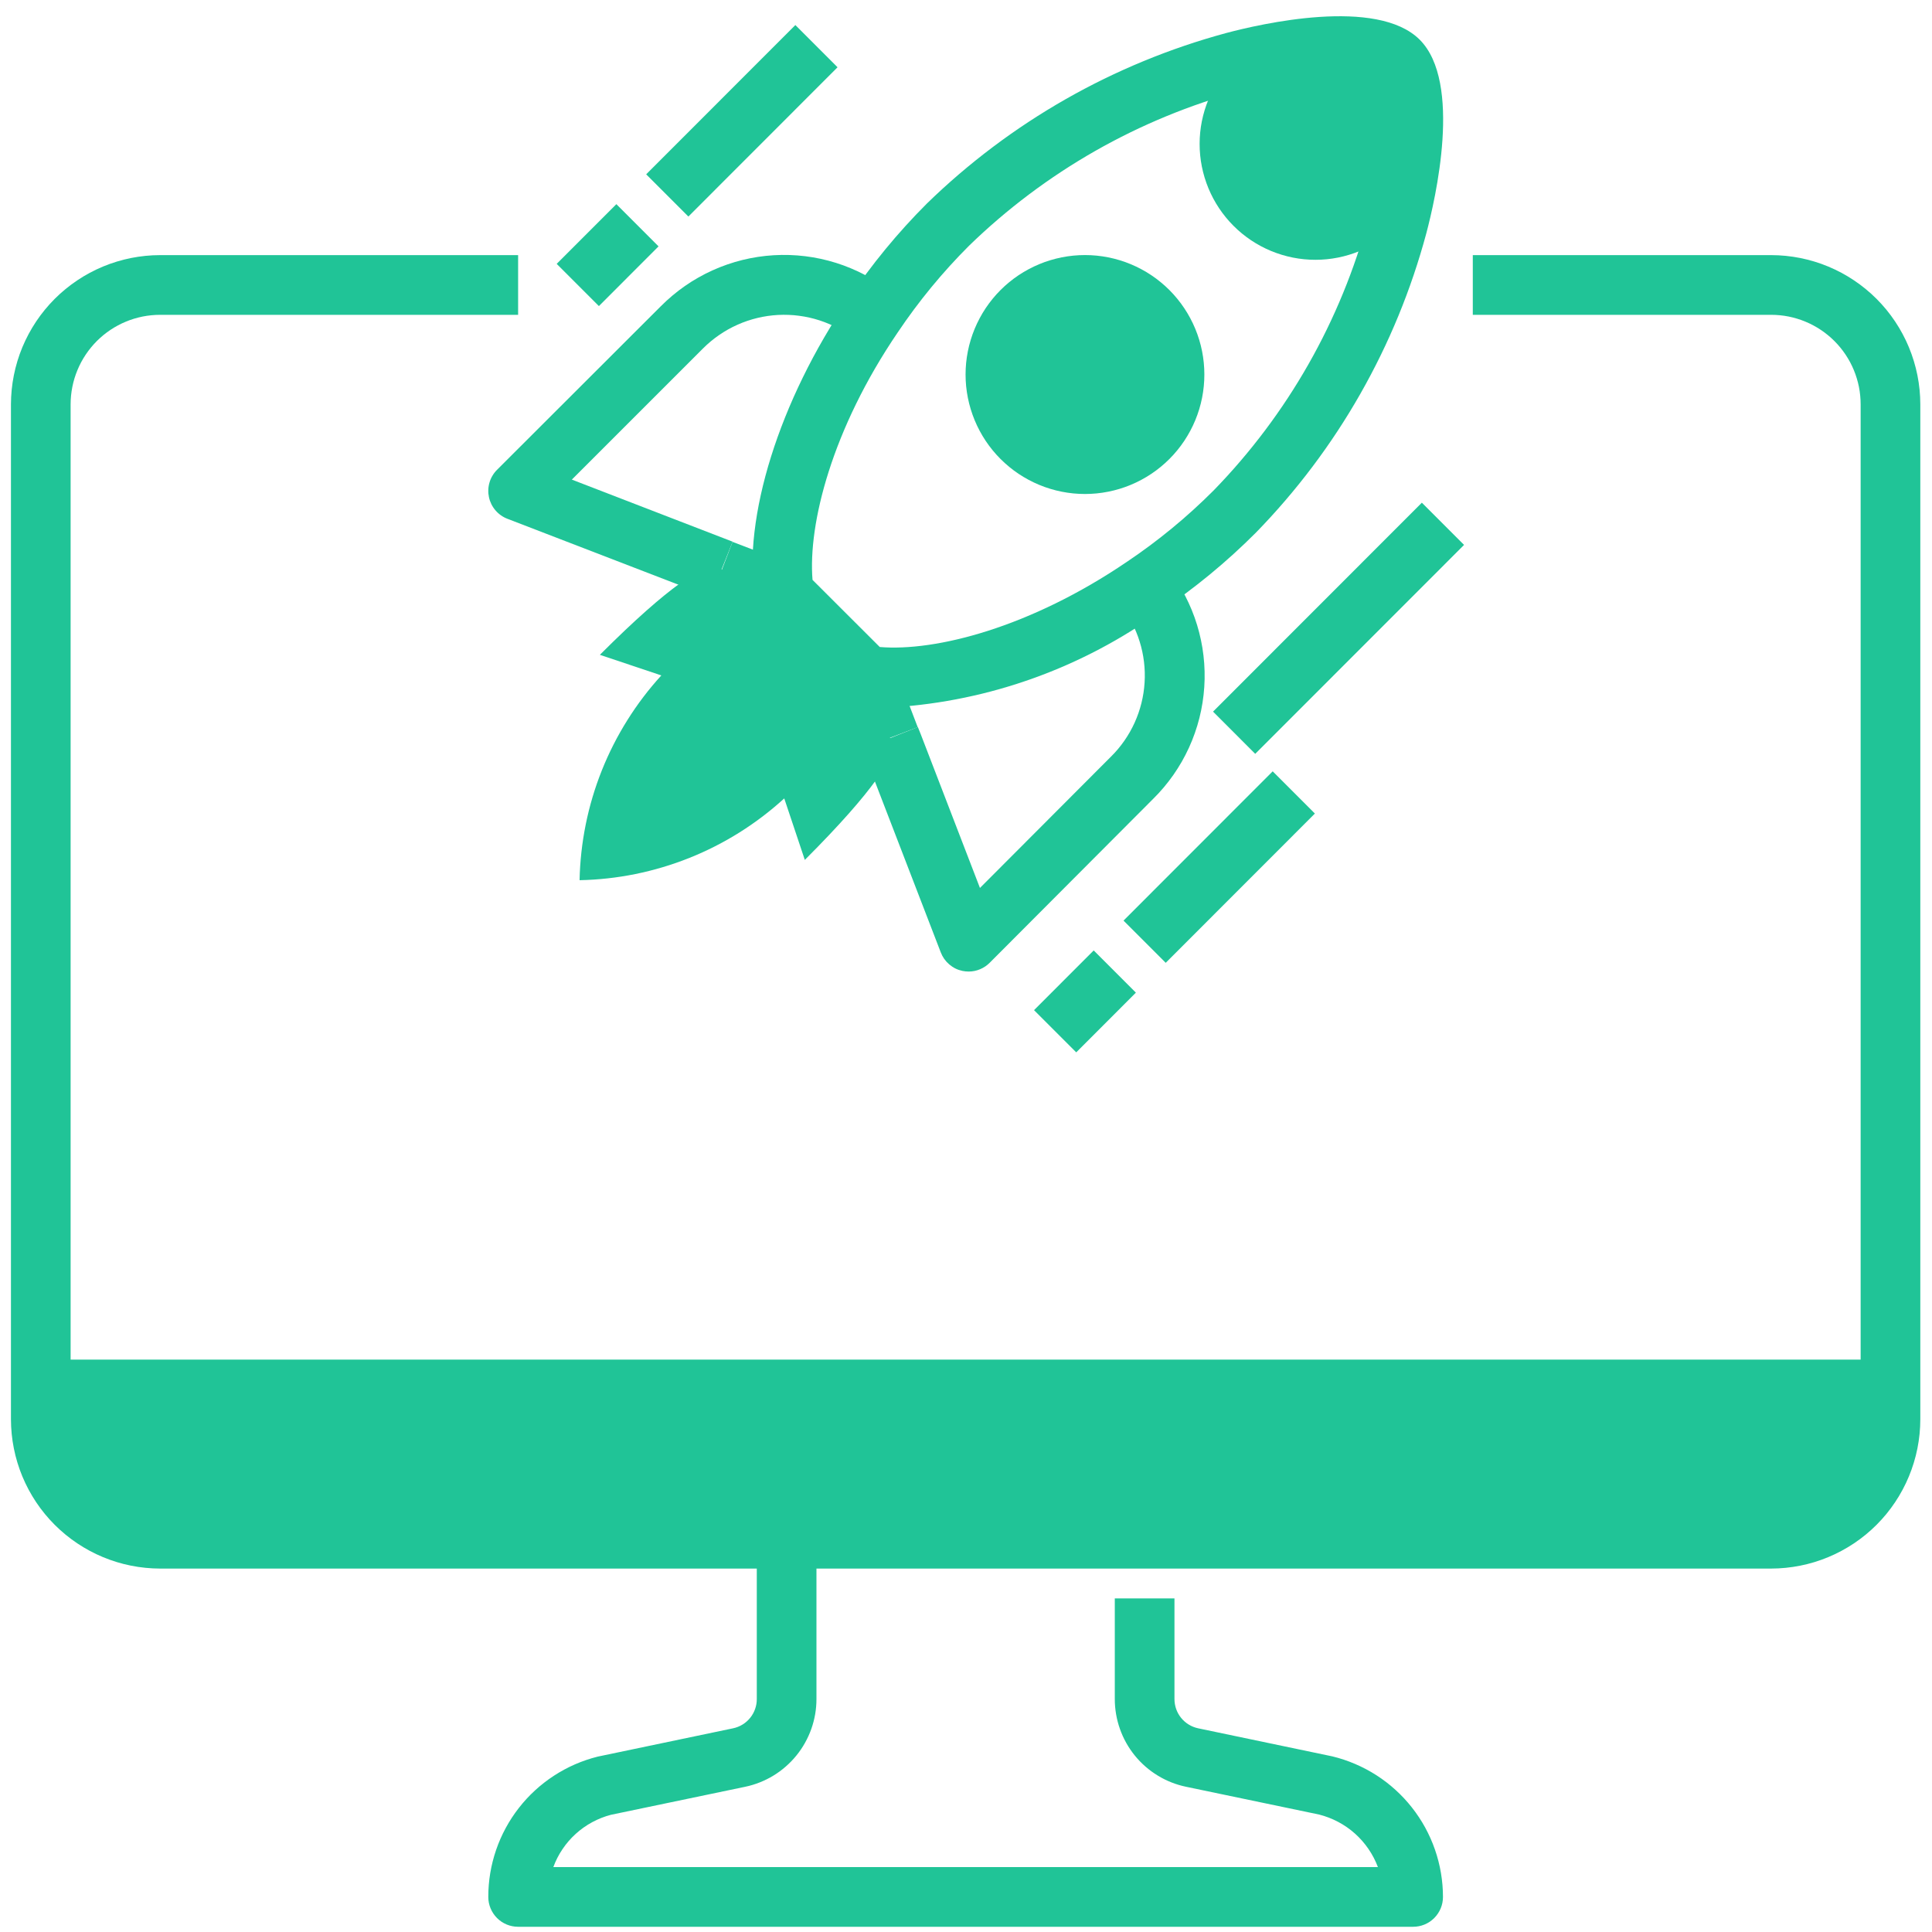 <svg xmlns="http://www.w3.org/2000/svg" xmlns:xlink="http://www.w3.org/1999/xlink" width="512" zoomAndPan="magnify" viewBox="0 0 384 384" height="512" preserveAspectRatio="xMidYMid meet" version="1.0"><defs><clipPath id="id1"><path d="M 2.176 50 L 381.676 50 L 381.676 312 L 2.176 312 Z M 2.176 50 " clip-rule="nonzero"/></clipPath></defs><path fill="#20c497" d="M 277.965 12.082 C 281.82 15.938 282 28.871 277.73 44.891 C 277.195 45.426 276.637 45.93 276.055 46.41 C 275.473 46.887 274.867 47.336 274.242 47.758 C 273.613 48.176 272.969 48.562 272.305 48.918 C 271.637 49.273 270.957 49.598 270.262 49.887 C 269.566 50.172 268.855 50.426 268.133 50.645 C 267.414 50.867 266.684 51.047 265.941 51.195 C 265.203 51.344 264.457 51.453 263.707 51.527 C 262.957 51.602 262.207 51.637 261.453 51.637 C 260.699 51.637 259.945 51.602 259.195 51.527 C 258.445 51.453 257.699 51.344 256.961 51.195 C 256.223 51.047 255.492 50.867 254.77 50.645 C 254.051 50.426 253.34 50.172 252.645 49.887 C 251.945 49.598 251.266 49.273 250.602 48.918 C 249.938 48.562 249.289 48.176 248.664 47.758 C 248.035 47.336 247.434 46.887 246.848 46.41 C 246.266 45.93 245.707 45.426 245.176 44.891 C 244.641 44.359 244.137 43.801 243.66 43.219 C 243.18 42.633 242.73 42.027 242.312 41.402 C 241.895 40.773 241.508 40.129 241.152 39.465 C 240.797 38.797 240.473 38.117 240.184 37.418 C 239.898 36.723 239.645 36.012 239.426 35.293 C 239.207 34.57 239.023 33.84 238.875 33.098 C 238.727 32.359 238.617 31.613 238.543 30.863 C 238.469 30.113 238.434 29.359 238.434 28.605 C 238.434 27.852 238.469 27.098 238.543 26.348 C 238.617 25.598 238.727 24.852 238.875 24.113 C 239.023 23.371 239.207 22.641 239.426 21.918 C 239.645 21.199 239.898 20.488 240.184 19.793 C 240.473 19.094 240.797 18.414 241.152 17.75 C 241.508 17.082 241.895 16.438 242.312 15.809 C 242.73 15.184 243.18 14.578 243.66 13.992 C 244.137 13.41 244.641 12.852 245.176 12.32 C 261.188 8.047 274.113 8.227 277.965 12.082 Z M 277.965 12.082 " fill-opacity="1" fill-rule="nonzero"/><path fill="#20c497" d="M 239.375 74.438 C 239.375 75.219 239.34 75.992 239.262 76.766 C 239.188 77.539 239.07 78.309 238.922 79.07 C 238.77 79.836 238.578 80.586 238.355 81.332 C 238.129 82.074 237.867 82.809 237.57 83.527 C 237.273 84.246 236.941 84.945 236.574 85.633 C 236.207 86.316 235.809 86.984 235.375 87.633 C 234.945 88.277 234.484 88.902 233.988 89.504 C 233.496 90.105 232.977 90.68 232.426 91.23 C 231.875 91.777 231.301 92.301 230.699 92.793 C 230.098 93.289 229.477 93.75 228.828 94.184 C 228.184 94.613 227.516 95.012 226.832 95.379 C 226.148 95.746 225.445 96.078 224.727 96.375 C 224.008 96.676 223.277 96.934 222.535 97.16 C 221.789 97.387 221.039 97.574 220.273 97.727 C 219.512 97.879 218.746 97.992 217.973 98.07 C 217.199 98.145 216.422 98.184 215.645 98.184 C 214.867 98.184 214.094 98.145 213.32 98.07 C 212.547 97.992 211.777 97.879 211.016 97.727 C 210.254 97.574 209.5 97.387 208.758 97.16 C 208.012 96.934 207.281 96.676 206.562 96.375 C 205.848 96.078 205.145 95.746 204.461 95.379 C 203.773 95.012 203.109 94.613 202.461 94.184 C 201.816 93.75 201.191 93.289 200.59 92.793 C 199.992 92.301 199.414 91.777 198.867 91.23 C 198.316 90.68 197.793 90.105 197.301 89.504 C 196.809 88.902 196.348 88.277 195.914 87.633 C 195.484 86.984 195.082 86.316 194.719 85.633 C 194.352 84.945 194.02 84.246 193.723 83.527 C 193.426 82.809 193.164 82.074 192.938 81.332 C 192.711 80.586 192.523 79.836 192.371 79.07 C 192.219 78.309 192.105 77.539 192.027 76.766 C 191.953 75.992 191.914 75.219 191.914 74.438 C 191.914 73.66 191.953 72.887 192.027 72.113 C 192.105 71.34 192.219 70.57 192.371 69.809 C 192.523 69.043 192.711 68.289 192.938 67.547 C 193.164 66.801 193.426 66.07 193.723 65.352 C 194.02 64.633 194.352 63.934 194.719 63.246 C 195.082 62.559 195.484 61.895 195.914 61.246 C 196.348 60.602 196.809 59.977 197.301 59.375 C 197.793 58.773 198.316 58.199 198.867 57.648 C 199.414 57.098 199.992 56.578 200.59 56.086 C 201.191 55.59 201.816 55.129 202.461 54.695 C 203.109 54.266 203.773 53.863 204.461 53.5 C 205.145 53.133 205.848 52.801 206.562 52.504 C 207.281 52.203 208.012 51.941 208.758 51.719 C 209.5 51.492 210.254 51.305 211.016 51.152 C 211.777 51 212.547 50.887 213.32 50.809 C 214.094 50.734 214.867 50.695 215.645 50.695 C 216.422 50.695 217.199 50.734 217.973 50.809 C 218.746 50.887 219.512 51 220.273 51.152 C 221.039 51.305 221.789 51.492 222.535 51.719 C 223.277 51.941 224.008 52.203 224.727 52.504 C 225.445 52.801 226.148 53.133 226.832 53.5 C 227.516 53.863 228.184 54.266 228.828 54.695 C 229.477 55.129 230.098 55.59 230.699 56.086 C 231.301 56.578 231.875 57.098 232.426 57.648 C 232.977 58.199 233.496 58.773 233.988 59.375 C 234.484 59.977 234.945 60.602 235.375 61.246 C 235.809 61.895 236.207 62.559 236.574 63.246 C 236.941 63.934 237.273 64.633 237.57 65.352 C 237.867 66.07 238.129 66.801 238.355 67.547 C 238.578 68.289 238.77 69.043 238.922 69.809 C 239.07 70.57 239.188 71.34 239.262 72.113 C 239.34 72.887 239.375 73.66 239.375 74.438 Z M 239.375 74.438 " fill-opacity="1" fill-rule="nonzero"/><path fill="#20c497" d="M 177.52 148.188 C 177.398 150.68 174.258 156.613 159.965 170.914 L 155.875 158.691 C 153.113 161.211 150.145 163.469 146.977 165.457 C 143.809 167.441 140.484 169.133 137.012 170.52 C 133.539 171.906 129.969 172.973 126.305 173.719 C 122.637 174.461 118.938 174.871 115.195 174.945 C 115.273 171.203 115.684 167.5 116.426 163.832 C 117.168 160.164 118.234 156.594 119.621 153.117 C 121.008 149.641 122.695 146.32 124.684 143.148 C 126.668 139.977 128.922 137.008 131.445 134.246 L 119.23 130.152 C 133.52 115.852 139.449 112.707 141.941 112.59 L 143.422 113.184 L 143.48 113.242 L 155.875 117.988 L 172.121 134.246 L 176.867 146.645 L 176.926 146.703 Z M 177.52 148.188 " fill-opacity="1" fill-rule="nonzero"/><path fill="#20c497" d="M 73.332 270.234 L 375.746 270.234 L 375.746 282.098 C 375.746 282.875 375.711 283.652 375.633 284.426 C 375.559 285.199 375.441 285.969 375.293 286.73 C 375.141 287.492 374.953 288.246 374.727 288.988 C 374.5 289.73 374.238 290.465 373.941 291.18 C 373.645 291.898 373.312 292.602 372.945 293.285 C 372.582 293.973 372.18 294.637 371.75 295.285 C 371.316 295.93 370.855 296.555 370.363 297.156 C 369.871 297.758 369.348 298.332 368.801 298.879 C 368.25 299.43 367.676 299.953 367.074 300.445 C 366.477 300.938 365.852 301.402 365.207 301.832 C 364.559 302.266 363.895 302.664 363.211 303.031 C 362.523 303.395 361.824 303.727 361.105 304.023 C 360.387 304.324 359.656 304.586 358.914 304.809 C 358.172 305.035 357.418 305.223 356.656 305.375 C 355.895 305.527 355.125 305.641 354.352 305.719 C 353.582 305.793 352.805 305.832 352.027 305.832 L 31.824 305.832 C 31.047 305.832 30.273 305.793 29.5 305.719 C 28.727 305.641 27.961 305.527 27.199 305.375 C 26.438 305.223 25.684 305.035 24.941 304.809 C 24.195 304.586 23.465 304.324 22.75 304.027 C 22.031 303.727 21.328 303.395 20.645 303.031 C 19.961 302.664 19.293 302.266 18.648 301.832 C 18 301.402 17.379 300.938 16.777 300.445 C 16.18 299.953 15.602 299.43 15.055 298.879 C 14.504 298.332 13.984 297.758 13.492 297.156 C 12.996 296.555 12.535 295.93 12.105 295.285 C 11.672 294.637 11.273 293.973 10.906 293.285 C 10.543 292.602 10.211 291.898 9.91 291.18 C 9.613 290.465 9.352 289.73 9.129 288.988 C 8.902 288.246 8.715 287.492 8.562 286.73 C 8.41 285.969 8.297 285.199 8.223 284.426 C 8.145 283.652 8.105 282.875 8.105 282.098 L 8.105 270.234 Z M 73.332 270.234 " fill-opacity="1" fill-rule="nonzero"/><path fill="#20c497" d="M 177.66 140.574 C 175.5 140.586 173.355 140.43 171.219 140.105 C 169.941 139.91 168.844 139.355 167.93 138.441 L 151.684 122.184 C 150.77 121.266 150.211 120.168 150.016 118.891 C 147.574 102.965 154.879 79.617 168.648 59.41 C 173.219 52.586 178.41 46.27 184.219 40.461 C 188.352 36.438 192.727 32.691 197.336 29.223 C 201.945 25.754 206.758 22.594 211.77 19.734 C 216.781 16.879 221.953 14.352 227.285 12.152 C 232.617 9.949 238.066 8.098 243.633 6.586 C 250.535 4.742 273.684 -0.598 282.176 7.887 C 290.668 16.371 285.312 39.523 283.48 46.418 C 281.98 51.992 280.133 57.445 277.938 62.785 C 275.742 68.121 273.215 73.297 270.359 78.312 C 267.504 83.328 264.34 88.141 260.871 92.75 C 257.398 97.363 253.648 101.734 249.621 105.867 C 243.805 111.695 237.48 116.902 230.648 121.496 C 226.785 124.285 222.75 126.789 218.535 129.012 C 214.324 131.234 209.977 133.152 205.496 134.766 C 201.016 136.383 196.445 137.676 191.781 138.648 C 187.121 139.621 182.414 140.262 177.66 140.574 Z M 174.859 128.598 C 185.926 129.523 204.746 124.746 223.996 111.656 C 230.199 107.492 235.941 102.766 241.219 97.477 C 244.883 93.715 248.289 89.734 251.441 85.539 C 254.598 81.34 257.469 76.961 260.066 72.395 C 262.66 67.832 264.953 63.117 266.945 58.262 C 268.941 53.402 270.617 48.438 271.977 43.367 C 276.438 26.617 274.805 17.617 273.711 16.234 C 272.41 15.219 263.41 13.594 246.676 18.051 C 241.609 19.422 236.648 21.109 231.797 23.109 C 226.945 25.109 222.238 27.406 217.676 30.004 C 213.117 32.602 208.738 35.48 204.539 38.633 C 200.344 41.785 196.363 45.191 192.598 48.848 C 187.32 54.125 182.602 59.859 178.441 66.055 C 165.344 85.297 160.582 104.172 161.496 115.254 Z M 174.859 128.598 " fill-opacity="1" fill-rule="nonzero"/><path fill="#20c497" d="M 166.582 136.371 L 177.66 132.129 L 182.402 144.531 L 171.324 148.77 Z M 166.582 136.371 " fill-opacity="1" fill-rule="nonzero"/><path fill="#20c497" d="M 192.52 193.102 C 192.105 193.102 191.699 193.059 191.293 192.977 C 190.309 192.77 189.438 192.34 188.672 191.684 C 187.91 191.031 187.348 190.238 186.988 189.301 L 171.418 148.898 L 182.434 144.508 L 183.027 145.992 L 194.773 176.488 L 220.82 150.383 C 221.312 149.898 221.777 149.391 222.223 148.863 C 222.664 148.336 223.082 147.789 223.477 147.223 C 223.871 146.66 224.238 146.074 224.578 145.477 C 224.918 144.879 225.23 144.266 225.516 143.637 C 225.801 143.008 226.055 142.367 226.281 141.719 C 226.508 141.066 226.703 140.406 226.871 139.738 C 227.035 139.07 227.172 138.395 227.277 137.711 C 227.383 137.031 227.453 136.348 227.496 135.66 C 227.539 134.969 227.551 134.281 227.531 133.594 C 227.512 132.902 227.457 132.219 227.375 131.531 C 227.293 130.848 227.18 130.168 227.035 129.496 C 226.891 128.82 226.715 128.156 226.508 127.496 C 226.305 126.84 226.066 126.191 225.805 125.555 C 225.539 124.918 225.246 124.297 224.926 123.688 C 224.605 123.078 224.254 122.484 223.879 121.906 C 223.504 121.328 223.105 120.766 222.68 120.227 C 222.125 119.449 221.508 118.734 220.82 118.07 L 229.207 109.684 C 230.316 110.758 231.316 111.922 232.207 113.184 C 232.848 114.004 233.445 114.855 234.008 115.734 C 234.57 116.609 235.09 117.512 235.57 118.438 C 236.047 119.363 236.484 120.309 236.879 121.27 C 237.273 122.234 237.621 123.215 237.926 124.211 C 238.23 125.211 238.492 126.219 238.703 127.238 C 238.918 128.258 239.086 129.285 239.203 130.32 C 239.324 131.355 239.398 132.395 239.422 133.434 C 239.449 134.477 239.43 135.516 239.359 136.555 C 239.289 137.598 239.176 138.629 239.012 139.66 C 238.852 140.688 238.641 141.707 238.387 142.719 C 238.129 143.73 237.832 144.727 237.484 145.707 C 237.141 146.691 236.75 147.656 236.316 148.605 C 235.883 149.551 235.406 150.477 234.891 151.383 C 234.371 152.285 233.816 153.164 233.219 154.02 C 232.621 154.871 231.988 155.695 231.316 156.492 C 230.645 157.289 229.938 158.055 229.195 158.785 L 196.719 191.348 C 196.164 191.906 195.523 192.34 194.793 192.645 C 194.066 192.949 193.309 193.102 192.52 193.102 Z M 192.52 193.102 " fill-opacity="1" fill-rule="nonzero"/><path fill="#20c497" d="M 141.363 118.785 L 145.602 107.699 L 157.996 112.445 L 153.754 123.531 Z M 141.363 118.785 " fill-opacity="1" fill-rule="nonzero"/><path fill="#20c497" d="M 141.227 118.695 L 139.746 118.102 L 100.852 103.113 C 100.621 103.027 100.398 102.922 100.184 102.809 C 99.965 102.691 99.758 102.562 99.555 102.418 C 99.355 102.277 99.164 102.125 98.98 101.957 C 98.801 101.793 98.629 101.613 98.469 101.426 C 98.309 101.238 98.16 101.043 98.027 100.836 C 97.891 100.633 97.77 100.418 97.66 100.199 C 97.551 99.977 97.457 99.75 97.375 99.516 C 97.297 99.285 97.23 99.047 97.18 98.805 C 97.129 98.566 97.094 98.324 97.07 98.078 C 97.051 97.832 97.043 97.586 97.055 97.34 C 97.062 97.094 97.09 96.848 97.129 96.605 C 97.168 96.363 97.227 96.125 97.297 95.887 C 97.363 95.652 97.449 95.422 97.547 95.195 C 97.648 94.969 97.758 94.75 97.887 94.539 C 98.012 94.328 98.148 94.125 98.301 93.93 C 98.453 93.734 98.613 93.551 98.789 93.379 L 131.348 60.863 C 132.09 60.121 132.859 59.41 133.664 58.738 C 134.465 58.062 135.297 57.426 136.16 56.828 C 137.02 56.23 137.906 55.672 138.82 55.156 C 139.73 54.641 140.664 54.164 141.621 53.734 C 142.574 53.301 143.551 52.914 144.539 52.57 C 145.531 52.227 146.535 51.93 147.551 51.676 C 148.57 51.426 149.598 51.219 150.633 51.062 C 151.668 50.902 152.711 50.793 153.758 50.73 C 154.805 50.668 155.852 50.652 156.898 50.684 C 157.945 50.715 158.992 50.797 160.031 50.922 C 161.07 51.051 162.105 51.227 163.129 51.445 C 164.152 51.668 165.168 51.938 166.168 52.25 C 167.168 52.562 168.152 52.922 169.117 53.328 C 170.086 53.73 171.035 54.176 171.961 54.668 C 172.887 55.156 173.789 55.688 174.668 56.262 C 175.547 56.832 176.398 57.445 177.223 58.094 C 178.363 58.926 179.426 59.852 180.406 60.871 L 172.02 69.258 C 171.453 68.664 170.844 68.125 170.184 67.633 C 169.641 67.195 169.082 66.785 168.5 66.398 C 167.922 66.012 167.328 65.652 166.715 65.32 C 166.102 64.988 165.477 64.688 164.836 64.41 C 164.195 64.137 163.547 63.891 162.883 63.676 C 162.223 63.461 161.551 63.277 160.871 63.125 C 160.191 62.973 159.508 62.852 158.816 62.762 C 158.125 62.668 157.434 62.609 156.738 62.586 C 156.043 62.559 155.348 62.562 154.652 62.598 C 153.957 62.637 153.266 62.703 152.574 62.805 C 151.887 62.906 151.203 63.035 150.527 63.199 C 149.852 63.363 149.184 63.555 148.523 63.781 C 147.863 64.004 147.215 64.258 146.582 64.543 C 145.945 64.824 145.324 65.137 144.715 65.477 C 144.109 65.816 143.52 66.188 142.945 66.582 C 142.371 66.977 141.816 67.395 141.281 67.84 C 140.746 68.285 140.23 68.754 139.738 69.246 L 113.656 95.324 L 145.617 107.664 Z M 141.227 118.695 " fill-opacity="1" fill-rule="nonzero"/><g clip-path="url(#id1)"><path fill="#20c497" d="M 352.027 311.766 L 31.824 311.766 C 30.855 311.766 29.887 311.715 28.922 311.617 C 27.953 311.523 26.996 311.379 26.043 311.188 C 25.09 311 24.152 310.762 23.223 310.48 C 22.293 310.195 21.383 309.871 20.484 309.496 C 19.59 309.125 18.711 308.711 17.855 308.25 C 17 307.793 16.168 307.293 15.363 306.754 C 14.555 306.215 13.777 305.637 13.027 305.02 C 12.277 304.402 11.559 303.754 10.871 303.066 C 10.184 302.379 9.535 301.66 8.918 300.91 C 8.301 300.16 7.723 299.379 7.184 298.574 C 6.645 297.766 6.145 296.934 5.688 296.078 C 5.23 295.219 4.816 294.344 4.441 293.445 C 4.07 292.551 3.742 291.637 3.461 290.707 C 3.18 289.777 2.941 288.836 2.754 287.883 C 2.562 286.934 2.418 285.973 2.324 285.008 C 2.227 284.039 2.18 283.07 2.176 282.098 L 2.176 80.371 C 2.18 79.402 2.227 78.434 2.324 77.465 C 2.418 76.5 2.562 75.539 2.754 74.586 C 2.941 73.637 3.18 72.695 3.461 71.766 C 3.742 70.836 4.07 69.922 4.441 69.023 C 4.816 68.129 5.23 67.25 5.688 66.395 C 6.145 65.539 6.645 64.707 7.184 63.898 C 7.723 63.094 8.301 62.312 8.918 61.562 C 9.535 60.812 10.184 60.094 10.871 59.406 C 11.559 58.719 12.277 58.066 13.027 57.453 C 13.777 56.836 14.555 56.258 15.363 55.719 C 16.168 55.176 17 54.68 17.855 54.219 C 18.711 53.762 19.59 53.348 20.484 52.973 C 21.383 52.602 22.293 52.273 23.223 51.992 C 24.152 51.711 25.09 51.473 26.043 51.281 C 26.996 51.094 27.953 50.949 28.922 50.852 C 29.887 50.758 30.855 50.707 31.824 50.707 L 102.98 50.707 L 102.98 62.574 L 31.824 62.574 C 31.242 62.574 30.66 62.602 30.082 62.66 C 29.5 62.715 28.926 62.801 28.355 62.914 C 27.785 63.027 27.219 63.172 26.66 63.34 C 26.105 63.508 25.555 63.703 25.02 63.93 C 24.48 64.152 23.953 64.398 23.441 64.676 C 22.926 64.949 22.426 65.25 21.941 65.574 C 21.457 65.898 20.992 66.242 20.539 66.613 C 20.09 66.984 19.66 67.375 19.246 67.785 C 18.836 68.199 18.445 68.629 18.074 69.082 C 17.703 69.531 17.359 70 17.035 70.484 C 16.711 70.969 16.41 71.469 16.137 71.98 C 15.863 72.496 15.613 73.023 15.391 73.562 C 15.168 74.098 14.973 74.648 14.801 75.207 C 14.633 75.762 14.492 76.328 14.379 76.898 C 14.266 77.473 14.18 78.047 14.121 78.629 C 14.066 79.207 14.035 79.789 14.035 80.371 L 14.035 282.098 C 14.035 282.684 14.066 283.266 14.121 283.844 C 14.18 284.426 14.266 285 14.379 285.57 C 14.492 286.145 14.633 286.707 14.801 287.266 C 14.973 287.824 15.168 288.371 15.391 288.91 C 15.613 289.449 15.863 289.977 16.137 290.488 C 16.41 291.004 16.711 291.504 17.035 291.988 C 17.359 292.473 17.703 292.941 18.074 293.391 C 18.445 293.844 18.836 294.273 19.246 294.684 C 19.66 295.098 20.09 295.488 20.539 295.859 C 20.992 296.227 21.457 296.574 21.941 296.898 C 22.426 297.223 22.926 297.523 23.441 297.797 C 23.953 298.07 24.48 298.32 25.02 298.543 C 25.555 298.766 26.105 298.965 26.66 299.133 C 27.219 299.301 27.785 299.441 28.355 299.559 C 28.926 299.672 29.5 299.758 30.082 299.812 C 30.66 299.871 31.242 299.898 31.824 299.898 L 352.027 299.898 C 352.609 299.898 353.191 299.871 353.773 299.812 C 354.352 299.758 354.926 299.672 355.5 299.559 C 356.07 299.441 356.633 299.301 357.191 299.133 C 357.75 298.965 358.297 298.766 358.836 298.543 C 359.375 298.32 359.898 298.07 360.414 297.797 C 360.93 297.523 361.426 297.223 361.91 296.898 C 362.395 296.574 362.863 296.227 363.312 295.859 C 363.766 295.488 364.195 295.098 364.605 294.684 C 365.02 294.273 365.41 293.844 365.781 293.391 C 366.148 292.941 366.496 292.473 366.82 291.988 C 367.145 291.504 367.441 291.004 367.719 290.488 C 367.992 289.977 368.242 289.449 368.465 288.91 C 368.688 288.371 368.883 287.824 369.051 287.266 C 369.219 286.707 369.363 286.145 369.477 285.57 C 369.59 285 369.676 284.426 369.73 283.844 C 369.789 283.266 369.816 282.684 369.816 282.098 L 369.816 80.371 C 369.816 79.789 369.789 79.207 369.73 78.629 C 369.676 78.047 369.59 77.473 369.477 76.898 C 369.363 76.328 369.219 75.762 369.051 75.207 C 368.883 74.648 368.688 74.098 368.465 73.562 C 368.242 73.023 367.992 72.496 367.719 71.98 C 367.441 71.469 367.145 70.969 366.82 70.484 C 366.496 70 366.148 69.531 365.781 69.082 C 365.41 68.629 365.02 68.199 364.605 67.785 C 364.195 67.375 363.766 66.984 363.312 66.613 C 362.863 66.242 362.395 65.898 361.91 65.574 C 361.426 65.25 360.93 64.949 360.414 64.676 C 359.898 64.398 359.375 64.152 358.836 63.93 C 358.297 63.703 357.75 63.508 357.191 63.34 C 356.633 63.172 356.07 63.027 355.5 62.914 C 354.926 62.801 354.352 62.715 353.773 62.66 C 353.191 62.602 352.609 62.574 352.027 62.574 L 292.73 62.574 L 292.73 50.707 L 352.027 50.707 C 353 50.707 353.969 50.758 354.934 50.852 C 355.898 50.949 356.859 51.094 357.809 51.281 C 358.762 51.473 359.703 51.711 360.633 51.992 C 361.559 52.273 362.473 52.602 363.367 52.973 C 364.266 53.348 365.141 53.762 365.996 54.219 C 366.852 54.68 367.684 55.176 368.492 55.719 C 369.297 56.258 370.078 56.836 370.828 57.453 C 371.578 58.066 372.297 58.719 372.984 59.406 C 373.668 60.094 374.32 60.812 374.938 61.562 C 375.551 62.312 376.129 63.094 376.668 63.898 C 377.207 64.707 377.707 65.539 378.164 66.395 C 378.625 67.25 379.039 68.129 379.41 69.023 C 379.781 69.922 380.109 70.836 380.391 71.766 C 380.676 72.695 380.91 73.637 381.102 74.586 C 381.293 75.539 381.434 76.5 381.531 77.465 C 381.625 78.434 381.676 79.402 381.676 80.371 L 381.676 282.098 C 381.676 283.07 381.625 284.039 381.531 285.008 C 381.434 285.973 381.293 286.934 381.102 287.883 C 380.91 288.836 380.676 289.777 380.391 290.707 C 380.109 291.637 379.781 292.551 379.41 293.445 C 379.039 294.344 378.625 295.219 378.164 296.078 C 377.707 296.934 377.207 297.766 376.668 298.574 C 376.129 299.379 375.551 300.16 374.938 300.91 C 374.32 301.66 373.668 302.379 372.984 303.066 C 372.297 303.754 371.578 304.402 370.828 305.02 C 370.078 305.637 369.297 306.215 368.492 306.754 C 367.684 307.293 366.852 307.793 365.996 308.25 C 365.141 308.711 364.266 309.125 363.367 309.496 C 362.473 309.871 361.559 310.195 360.633 310.48 C 359.703 310.762 358.762 311 357.809 311.188 C 356.859 311.379 355.898 311.523 354.934 311.617 C 353.969 311.715 353 311.766 352.027 311.766 Z M 352.027 311.766 " fill-opacity="1" fill-rule="nonzero"/></g><path fill="#20c497" d="M 280.871 382.961 L 102.98 382.961 C 102.594 382.961 102.207 382.926 101.824 382.848 C 101.441 382.773 101.07 382.66 100.711 382.512 C 100.352 382.363 100.012 382.18 99.688 381.965 C 99.363 381.746 99.062 381.5 98.789 381.227 C 98.512 380.949 98.266 380.648 98.051 380.324 C 97.836 380.004 97.652 379.66 97.504 379.301 C 97.355 378.941 97.242 378.57 97.164 378.188 C 97.09 377.805 97.051 377.418 97.051 377.031 C 97.051 375.438 97.18 373.859 97.441 372.289 C 97.703 370.719 98.094 369.184 98.609 367.68 C 99.125 366.172 99.762 364.723 100.52 363.324 C 101.277 361.926 102.145 360.598 103.125 359.344 C 104.102 358.09 105.176 356.922 106.348 355.848 C 107.52 354.773 108.773 353.801 110.105 352.934 C 111.438 352.066 112.832 351.312 114.289 350.676 C 115.746 350.043 117.246 349.531 118.789 349.145 L 145.711 343.512 C 146.379 343.371 147 343.125 147.582 342.77 C 148.164 342.414 148.668 341.969 149.098 341.441 C 149.527 340.91 149.855 340.324 150.082 339.68 C 150.309 339.039 150.422 338.375 150.418 337.691 L 150.418 305.832 L 162.277 305.832 L 162.277 337.691 C 162.277 338.707 162.191 339.719 162.02 340.719 C 161.844 341.719 161.59 342.699 161.25 343.656 C 160.906 344.613 160.488 345.535 159.992 346.418 C 159.496 347.305 158.926 348.141 158.285 348.93 C 157.645 349.719 156.941 350.445 156.176 351.113 C 155.414 351.781 154.598 352.383 153.73 352.91 C 152.863 353.438 151.957 353.891 151.012 354.262 C 150.07 354.637 149.102 354.93 148.105 355.137 L 121.422 360.707 C 120.121 361.047 118.879 361.539 117.695 362.18 C 116.512 362.82 115.422 363.594 114.426 364.496 C 113.43 365.402 112.555 366.41 111.805 367.527 C 111.051 368.645 110.441 369.832 109.98 371.098 L 273.871 371.098 C 273.387 369.816 272.762 368.617 271.988 367.488 C 271.219 366.363 270.324 365.344 269.305 364.434 C 268.285 363.523 267.172 362.75 265.965 362.113 C 264.758 361.473 263.492 360.988 262.168 360.652 L 235.719 355.129 C 234.727 354.922 233.758 354.633 232.812 354.258 C 231.871 353.883 230.965 353.434 230.102 352.902 C 229.234 352.375 228.418 351.777 227.656 351.109 C 226.891 350.441 226.191 349.715 225.551 348.926 C 224.91 348.137 224.344 347.301 223.848 346.414 C 223.352 345.531 222.934 344.609 222.598 343.652 C 222.258 342.695 222.004 341.715 221.832 340.715 C 221.66 339.715 221.574 338.707 221.574 337.691 L 221.574 317.699 L 233.434 317.699 L 233.434 337.691 C 233.434 338.371 233.547 339.031 233.77 339.676 C 233.996 340.316 234.32 340.902 234.746 341.43 C 235.176 341.961 235.676 342.402 236.254 342.758 C 236.832 343.113 237.453 343.363 238.117 343.508 L 264.801 349.09 C 266.359 349.469 267.871 349.969 269.344 350.602 C 270.812 351.23 272.223 351.977 273.57 352.84 C 274.918 353.707 276.184 354.676 277.367 355.754 C 278.551 356.828 279.641 357.996 280.629 359.254 C 281.621 360.512 282.5 361.844 283.27 363.246 C 284.035 364.652 284.684 366.109 285.207 367.621 C 285.734 369.137 286.129 370.68 286.398 372.262 C 286.664 373.84 286.801 375.43 286.801 377.031 C 286.801 377.418 286.766 377.805 286.688 378.188 C 286.613 378.57 286.5 378.941 286.352 379.301 C 286.203 379.66 286.02 380.004 285.801 380.324 C 285.586 380.648 285.34 380.949 285.066 381.227 C 284.789 381.5 284.488 381.746 284.168 381.965 C 283.844 382.18 283.5 382.363 283.141 382.512 C 282.781 382.66 282.41 382.773 282.027 382.848 C 281.648 382.926 281.262 382.961 280.871 382.961 Z M 280.871 382.961 " fill-opacity="1" fill-rule="nonzero"/><path fill="#20c497" d="M 241.102 141.441 L 282.605 99.914 L 290.992 108.305 L 249.484 149.832 Z M 241.102 141.441 " fill-opacity="1" fill-rule="nonzero"/><path fill="#20c497" d="M 223.309 182.977 L 252.957 153.309 L 261.344 161.699 L 231.695 191.367 Z M 223.309 182.977 " fill-opacity="1" fill-rule="nonzero"/><path fill="#20c497" d="M 205.523 200.773 L 217.383 188.906 L 225.766 197.297 L 213.91 209.164 Z M 205.523 200.773 " fill-opacity="1" fill-rule="nonzero"/><path fill="#20c497" d="M 128.434 34.648 L 158.082 4.98 L 166.469 13.371 L 136.82 43.039 Z M 128.434 34.648 " fill-opacity="1" fill-rule="nonzero"/><path fill="#20c497" d="M 110.648 52.445 L 122.508 40.578 L 130.891 48.969 L 119.035 60.836 Z M 110.648 52.445 " fill-opacity="1" fill-rule="nonzero"/></svg>